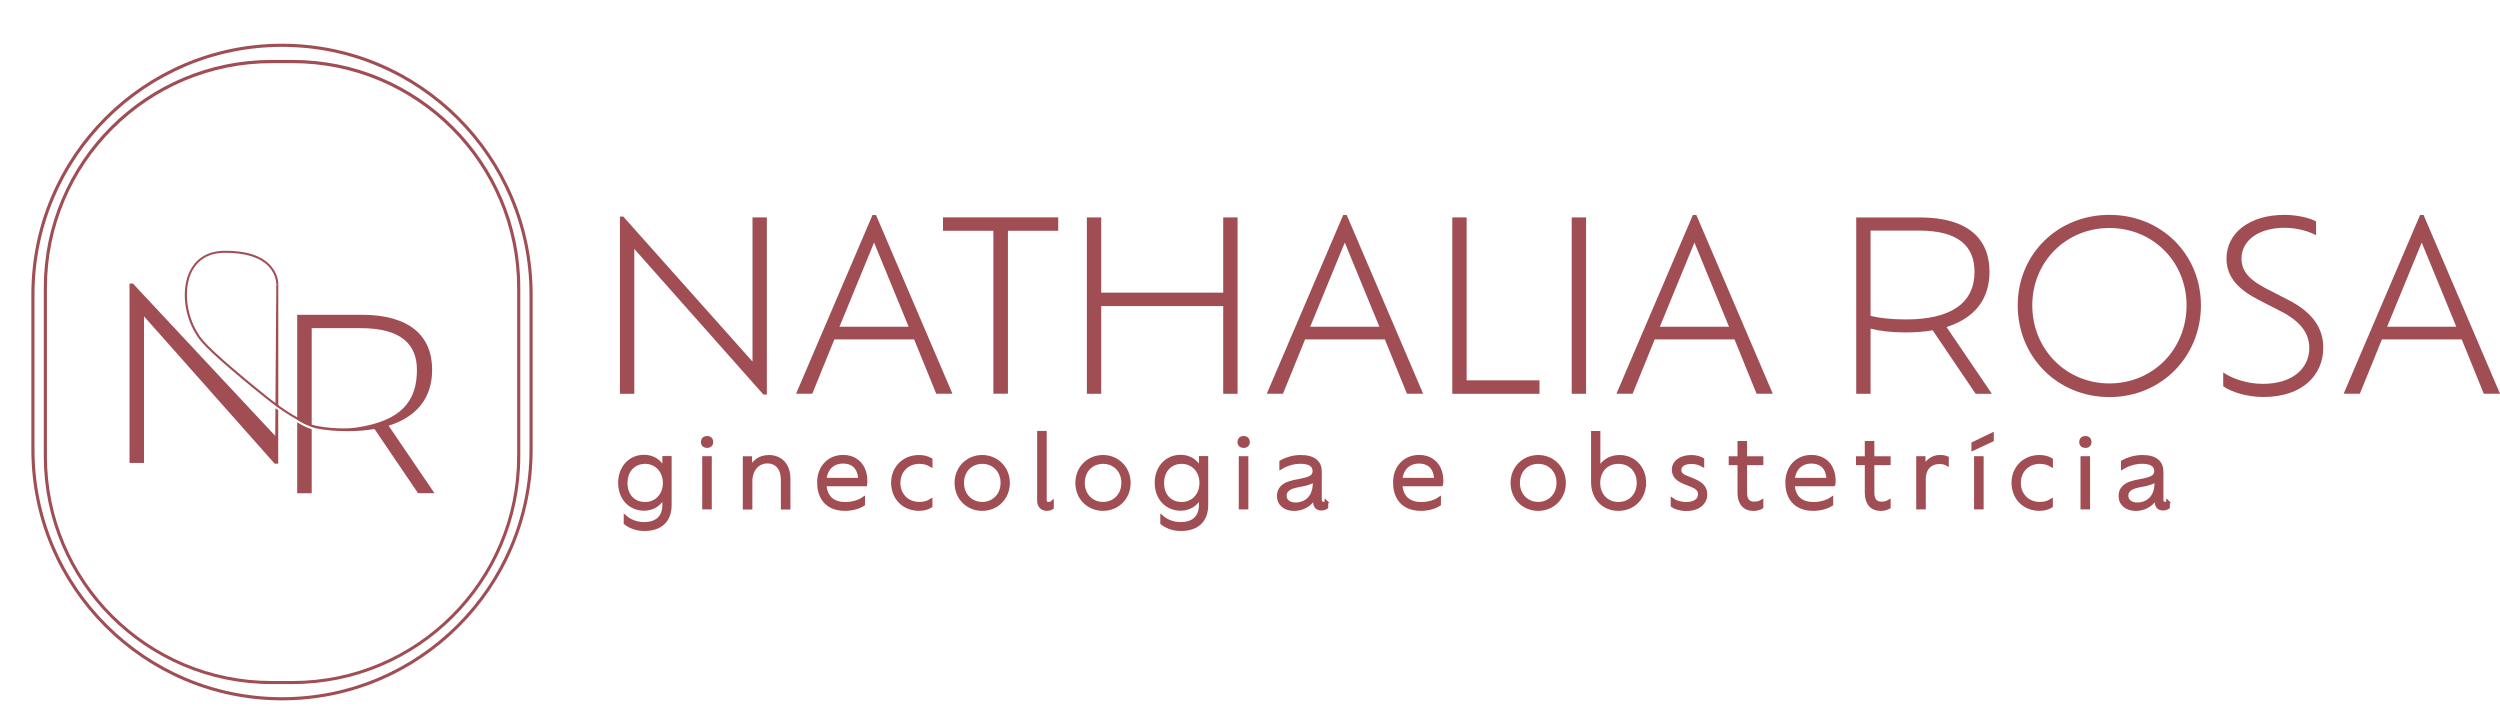 <svg xmlns="http://www.w3.org/2000/svg" id="Camada_1" viewBox="0 0 350 100"><defs><style>      .st0, .st1 {        fill: #a04e54;      }      .st1 {        stroke: #a04e54;        stroke-miterlimit: 10;        stroke-width: .5px;      }    </style></defs><g><path class="st0" d="M40.95,95.77h-2.93c-17.58,0-31.89-14.3-31.89-31.89v-23.6c0-17.58,14.3-31.89,31.89-31.89h2.93c17.58,0,31.89,14.3,31.89,31.89v23.6c0,17.58-14.3,31.89-31.89,31.89ZM38.02,8.84c-17.34,0-31.45,14.11-31.45,31.45v23.6c0,17.34,14.11,31.45,31.45,31.45h2.93c17.34,0,31.45-14.11,31.45-31.45v-23.6c0-17.34-14.11-31.45-31.45-31.45h-2.93Z"></path><path class="st0" d="M39.48,98.05c-19.35,0-35.09-15.74-35.09-35.09v-21.75C4.39,21.86,20.13,6.12,39.48,6.12s35.09,15.74,35.09,35.09v21.75c0,19.35-15.74,35.09-35.09,35.09ZM39.48,6.56C20.38,6.56,4.83,22.11,4.83,41.21v21.75c0,19.11,15.54,34.65,34.65,34.65h0c19.11,0,34.65-15.54,34.65-34.65v-21.75c0-19.11-15.54-34.65-34.65-34.65Z"></path><g><path class="st0" d="M42.87,59.44s-1.71-.82-3.59-2.13c-1.21-.84-2.68-2.03-3.82-2.97-1.38-1.13-5.58-4.58-7.18-6.4-2.29-2.61-3.08-6.9-1.8-9.78.61-1.37,1.96-3.01,4.92-3.05,2.95-.03,5.08.62,6.37,1.95,1.24,1.28,1.2,2.7,1.2,2.76h-.29s.04-1.38-1.12-2.57c-1.23-1.26-3.3-1.88-6.16-1.86-2.81.03-4.08,1.58-4.66,2.88-1.22,2.74-.43,6.99,1.76,9.47,1.59,1.8,5.77,5.24,7.15,6.37,1.14.94,2.6,2.12,3.8,2.96,1.87,1.3,3.54,2.1,3.55,2.1l-.12.26Z"></path><g><path class="st0" d="M38.96,57.06v-17.24s-.28,0-.28,0l-.12,16.96c.13.1.27.19.4.28Z"></path><path class="st0" d="M38.56,57.13l-.03,3.89-19.93-21.33h-.47v25.12h2.03v-20.52l18.29,20.62h.5v-7.49c-.13-.09-.26-.19-.4-.28Z"></path></g><g><path class="st0" d="M41.61,59.12v9.94h2.03v-8.96c-.7-.24-1.39-.58-2.03-.97Z"></path><path class="st0" d="M54.4,59.6c3.93-1.23,6.1-3.86,6.1-7.83,0-4.73-3.13-7.7-9.86-7.7h-9.03v14.69c.79.51,1.64.92,2.51,1.18,1.21.26,2.67.42,4.55.42,1.37,0,2.63-.1,3.76-.3l6.1,8.99h2.3l-6.43-9.46ZM49.82,59.87c-2.05.3-5.07-.07-6.18-.42v-13.51h6.83c5.86,0,7.9,2.4,7.9,5.86,0,4.33-2.15,7.14-8.54,8.07Z"></path></g></g></g><g><g><path class="st0" d="M107.36,30.44v24.79h-.49l-18.07-20.38v20.28h-2.01v-24.82h.46l18.1,20.31v-20.18h2.01Z"></path><path class="st0" d="M127.97,47.52h-11.16l-3.09,7.6h-2.27l10.7-25.02h.49l10.7,25.02h-2.27l-3.09-7.6ZM122.37,33.96l-4.84,11.78h9.68l-4.84-11.78Z"></path><path class="st0" d="M139.06,32.31h-7.04v-1.88h16.13v1.88h-7.04v22.81h-2.04v-22.81Z"></path><path class="st0" d="M173.26,30.44v24.69h-2.01v-12.28h-17.08v12.28h-2.01v-24.69h2.01v10.53h17.08v-10.53h2.01Z"></path><path class="st0" d="M193.87,47.52h-11.16l-3.09,7.6h-2.27l10.7-25.02h.49l10.7,25.02h-2.27l-3.09-7.6ZM188.27,33.96l-4.84,11.78h9.68l-4.84-11.78Z"></path><path class="st0" d="M215.53,53.25v1.88h-12.21v-24.69h2.01v22.81h10.2Z"></path><path class="st0" d="M220.04,30.44h2.01v24.69h-2.01v-24.69Z"></path><path class="st0" d="M242.82,47.52h-11.16l-3.09,7.6h-2.27l10.7-25.02h.49l10.7,25.02h-2.27l-3.09-7.6ZM237.22,33.96l-4.84,11.78h9.68l-4.84-11.78Z"></path><path class="st0" d="M276.59,55.13l-6.02-8.89c-1.12.2-2.37.3-3.72.3-2.11,0-3.69-.2-4.97-.53v9.12h-2.01v-24.69h8.92c6.65,0,9.74,2.93,9.74,7.6,0,3.92-2.14,6.52-6.02,7.74l6.35,9.35h-2.27ZM266.85,44.72c6.39,0,9.58-2.37,9.58-6.65,0-3.42-2.01-5.79-7.8-5.79h-6.75v11.95c1.28.3,2.9.49,4.97.49Z"></path><path class="st0" d="M282.48,42.75c0-7.14,5.56-12.67,12.84-12.67s12.81,5.53,12.81,12.67-5.5,12.84-12.81,12.84-12.84-5.66-12.84-12.84ZM306.12,42.75c0-6.09-4.71-10.83-10.8-10.83s-10.8,4.74-10.8,10.83,4.67,10.93,10.8,10.93,10.8-4.81,10.8-10.93Z"></path><path class="st0" d="M311.25,54.07v-1.94c1.12.82,3.29,1.61,5.53,1.61,4.28,0,6.52-2.24,6.52-5.04,0-2.14-1.38-3.79-3.95-5.1l-3.13-1.61c-2.7-1.38-4.51-3.09-4.51-5.79,0-3.56,3.19-6.12,8.13-6.12,1.81,0,3.62.46,4.41.92v1.94c-.89-.53-2.7-1.05-4.38-1.05-3.72,0-6.06,1.81-6.06,4.31,0,1.94,1.35,3.09,3.42,4.18l3.13,1.61c3.16,1.61,4.9,3.75,4.9,6.68,0,3.79-2.86,6.91-8.39,6.91-2.27,0-4.48-.69-5.63-1.51Z"></path><path class="st0" d="M344.63,47.52h-11.16l-3.09,7.6h-2.27l10.7-25.02h.49l10.7,25.02h-2.27l-3.09-7.6ZM339.04,33.96l-4.84,11.78h9.68l-4.84-11.78Z"></path></g><g><path class="st1" d="M93.78,64.12v6.59c0,2.07-1.19,3.38-3.59,3.38-1.15,0-2.08-.43-2.62-.87v-.8c.57.49,1.48.92,2.6.92,1.97,0,2.81-1.12,2.81-2.63v-1.36c-.5,1.2-1.54,1.9-2.81,1.9-1.93,0-3.38-1.48-3.38-3.65s1.45-3.68,3.38-3.68c1.27,0,2.31.69,2.81,1.9v-1.72h.8ZM93.05,67.61c0-1.73-1.2-2.92-2.74-2.92s-2.71,1.13-2.71,2.94,1.16,2.9,2.71,2.9,2.74-1.18,2.74-2.91Z"></path><path class="st1" d="M98.38,61.89c0-.39.25-.6.6-.6.38,0,.62.21.62.6,0,.36-.24.57-.62.57-.35,0-.6-.21-.6-.57ZM98.56,64.12h.84v6.95h-.84v-6.95Z"></path><path class="st1" d="M110.41,67.01v4.07h-.84v-3.92c0-1.57-.83-2.53-2.15-2.53s-2.34,1.09-2.34,2.77v3.68h-.84v-6.95h.8v1.65c.32-1.01,1.25-1.83,2.59-1.83,1.66,0,2.78,1.15,2.78,3.06Z"></path><path class="st1" d="M121.14,67.83h-5.68c.1,1.79,1.12,2.7,2.9,2.7,1.04,0,1.93-.31,2.49-.69v.76c-.66.43-1.65.67-2.56.67-2.29,0-3.64-1.37-3.64-3.72,0-2.18,1.44-3.61,3.38-3.61s3.15,1.37,3.15,3.38c0,.17-.01.34-.04.5ZM115.46,67.15h4.94c-.04-1.51-.83-2.5-2.38-2.5-1.4,0-2.42.91-2.56,2.5Z"></path><path class="st1" d="M125,67.61c0-2.11,1.54-3.66,3.66-3.66.62,0,1.19.14,1.64.41v.74c-.41-.24-.94-.41-1.59-.41-1.68,0-2.9,1.22-2.9,2.92s1.23,2.91,2.9,2.91c.66,0,1.19-.17,1.58-.41v.74c-.43.27-1.01.42-1.62.42-2.14,0-3.66-1.55-3.66-3.66Z"></path><path class="st1" d="M133.89,67.61c0-2.13,1.62-3.66,3.62-3.66s3.62,1.55,3.62,3.66-1.59,3.66-3.62,3.66-3.62-1.54-3.62-3.66ZM140.33,67.61c0-1.73-1.2-2.92-2.81-2.92s-2.81,1.19-2.81,2.92,1.25,2.91,2.81,2.91,2.81-1.19,2.81-2.91Z"></path><path class="st1" d="M145.45,70.11v-9.53h.84v9.41c0,.35.15.53.49.53.18,0,.38-.03.5-.14v.69c-.17.11-.43.2-.7.2-.67,0-1.13-.42-1.13-1.16Z"></path><path class="st1" d="M150.8,67.61c0-2.13,1.62-3.66,3.62-3.66s3.62,1.55,3.62,3.66-1.59,3.66-3.62,3.66-3.62-1.54-3.62-3.66ZM157.24,67.61c0-1.73-1.2-2.92-2.81-2.92s-2.81,1.19-2.81,2.92,1.24,2.91,2.81,2.91,2.81-1.19,2.81-2.91Z"></path><path class="st1" d="M168.9,64.12v6.59c0,2.07-1.19,3.38-3.59,3.38-1.15,0-2.08-.43-2.62-.87v-.8c.57.49,1.48.92,2.6.92,1.97,0,2.81-1.12,2.81-2.63v-1.36c-.5,1.2-1.54,1.9-2.81,1.9-1.93,0-3.38-1.48-3.38-3.65s1.45-3.68,3.38-3.68c1.27,0,2.31.69,2.81,1.9v-1.72h.8ZM168.17,67.61c0-1.73-1.2-2.92-2.74-2.92s-2.71,1.13-2.71,2.94,1.16,2.9,2.71,2.9,2.74-1.18,2.74-2.91Z"></path><path class="st1" d="M173.5,61.89c0-.39.25-.6.6-.6.38,0,.62.21.62.6,0,.36-.24.57-.62.57-.35,0-.6-.21-.6-.57ZM173.68,64.12h.84v6.95h-.84v-6.95Z"></path><path class="st1" d="M185.7,70.35v.66c-.13.1-.41.21-.7.21-.53,0-.92-.29-.92-.99v-.88c-.13.38-.34.73-.63,1.02-.55.55-1.36.91-2.28.91-1.26,0-2.15-.71-2.15-1.85,0-.5.17-.9.46-1.2.5-.53,1.4-.74,2.28-.9.81-.15,1.62-.32,2-.7.15-.17.25-.39.25-.66,0-.77-.55-1.29-1.94-1.29-1.05,0-2.06.36-2.71.76v-.78c.59-.34,1.65-.71,2.73-.71,1.89,0,2.71.8,2.71,2.08v3.92c0,.35.17.55.46.55.17,0,.34-.06.45-.14ZM184.03,67.75v-.66s-.06.08-.08.11c-.38.38-1.16.57-1.82.69-.87.15-1.57.32-1.94.73-.2.2-.31.45-.31.78,0,.73.6,1.2,1.51,1.2.7,0,1.37-.25,1.86-.74s.78-1.24.78-2.11Z"></path><path class="st1" d="M201.77,67.83h-5.68c.1,1.79,1.12,2.7,2.9,2.7,1.04,0,1.93-.31,2.49-.69v.76c-.66.43-1.65.67-2.56.67-2.29,0-3.64-1.37-3.64-3.72,0-2.18,1.44-3.61,3.39-3.61s3.15,1.37,3.15,3.38c0,.17-.01.34-.04.5ZM196.09,67.15h4.94c-.04-1.51-.83-2.5-2.38-2.5-1.4,0-2.42.91-2.56,2.5Z"></path><path class="st1" d="M211.73,67.61c0-2.13,1.62-3.66,3.62-3.66s3.62,1.55,3.62,3.66-1.59,3.66-3.62,3.66-3.62-1.54-3.62-3.66ZM218.16,67.61c0-1.73-1.2-2.92-2.81-2.92s-2.81,1.19-2.81,2.92,1.25,2.91,2.81,2.91,2.81-1.19,2.81-2.91Z"></path><path class="st1" d="M230.2,67.59c0,2.14-1.54,3.68-3.62,3.68s-3.58-1.52-3.58-3.76v-6.92h.8v5.26c.48-1.16,1.55-1.9,2.94-1.9,1.99,0,3.47,1.54,3.47,3.65ZM229.39,67.61c0-1.75-1.16-2.92-2.81-2.92s-2.8,1.19-2.8,2.92,1.2,2.92,2.8,2.92,2.81-1.18,2.81-2.92Z"></path><path class="st1" d="M234.15,70.77v-.77c.38.28,1.12.53,1.9.53,1.26,0,1.92-.55,1.92-1.34,0-.66-.43-.98-1.26-1.31l-.88-.35c-.95-.39-1.52-.88-1.52-1.78,0-1.05.99-1.8,2.49-1.8.57,0,1.19.17,1.54.38v.76c-.39-.22-.94-.39-1.52-.39-1.01,0-1.68.41-1.68,1.09,0,.56.38.83,1.05,1.09l.87.35c1.09.45,1.71.99,1.71,1.99,0,1.11-.92,2.07-2.69,2.07-.83,0-1.54-.24-1.92-.5Z"></path><path class="st1" d="M244.34,64.87v4.13c0,.98.43,1.48,1.27,1.48.36,0,.76-.1,1.01-.25v.77c-.28.17-.73.28-1.13.28-1.27,0-1.99-.84-1.99-2.28v-4.13h-1.23v-.74h1.23v-2.14h.84v2.14h2.28v.74h-2.28Z"></path><path class="st1" d="M256.69,67.83h-5.68c.1,1.79,1.12,2.7,2.9,2.7,1.04,0,1.93-.31,2.49-.69v.76c-.66.43-1.65.67-2.56.67-2.29,0-3.64-1.37-3.64-3.72,0-2.18,1.44-3.61,3.39-3.61s3.15,1.37,3.15,3.38c0,.17-.01.34-.04.5ZM251.02,67.15h4.94c-.04-1.51-.83-2.5-2.38-2.5-1.4,0-2.42.91-2.56,2.5Z"></path><path class="st1" d="M262.16,64.87v4.13c0,.98.43,1.48,1.27,1.48.36,0,.76-.1,1.01-.25v.77c-.28.17-.73.28-1.13.28-1.27,0-1.99-.84-1.99-2.28v-4.13h-1.23v-.74h1.23v-2.14h.84v2.14h2.28v.74h-2.28Z"></path><path class="st1" d="M272.58,64.12v.83c-.27-.15-.66-.24-1.05-.24-1.25,0-2.17.83-2.17,2.36v4h-.84v-6.95h.8v1.55c.28-.9,1.06-1.73,2.31-1.73.31,0,.7.07.95.18Z"></path><path class="st1" d="M276.25,62.11l2.63-1.27v.76l-2.63,1.23v-.71ZM276.62,64.12h.84v6.95h-.84v-6.95Z"></path><path class="st1" d="M281.86,67.61c0-2.11,1.54-3.66,3.66-3.66.62,0,1.19.14,1.64.41v.74c-.41-.24-.94-.41-1.59-.41-1.68,0-2.9,1.22-2.9,2.92s1.23,2.91,2.9,2.91c.66,0,1.19-.17,1.58-.41v.74c-.43.27-1.01.42-1.62.42-2.14,0-3.66-1.55-3.66-3.66Z"></path><path class="st1" d="M291.34,61.89c0-.39.25-.6.6-.6.38,0,.62.21.62.6,0,.36-.24.57-.62.57-.35,0-.6-.21-.6-.57ZM291.52,64.12h.84v6.95h-.84v-6.95Z"></path><path class="st1" d="M303.53,70.35v.66c-.13.1-.41.21-.7.21-.53,0-.92-.29-.92-.99v-.88c-.13.38-.34.73-.63,1.02-.55.55-1.36.91-2.28.91-1.26,0-2.15-.71-2.15-1.85,0-.5.17-.9.46-1.2.5-.53,1.4-.74,2.28-.9.81-.15,1.62-.32,2-.7.15-.17.25-.39.25-.66,0-.77-.55-1.29-1.94-1.29-1.05,0-2.06.36-2.71.76v-.78c.59-.34,1.65-.71,2.73-.71,1.89,0,2.71.8,2.71,2.08v3.92c0,.35.17.55.46.55.17,0,.34-.06.45-.14ZM301.87,67.75v-.66s-.06.08-.08.11c-.38.38-1.16.57-1.82.69-.87.15-1.57.32-1.94.73-.2.2-.31.45-.31.78,0,.73.6,1.2,1.51,1.2.7,0,1.37-.25,1.86-.74s.78-1.24.78-2.11Z"></path></g></g></svg>